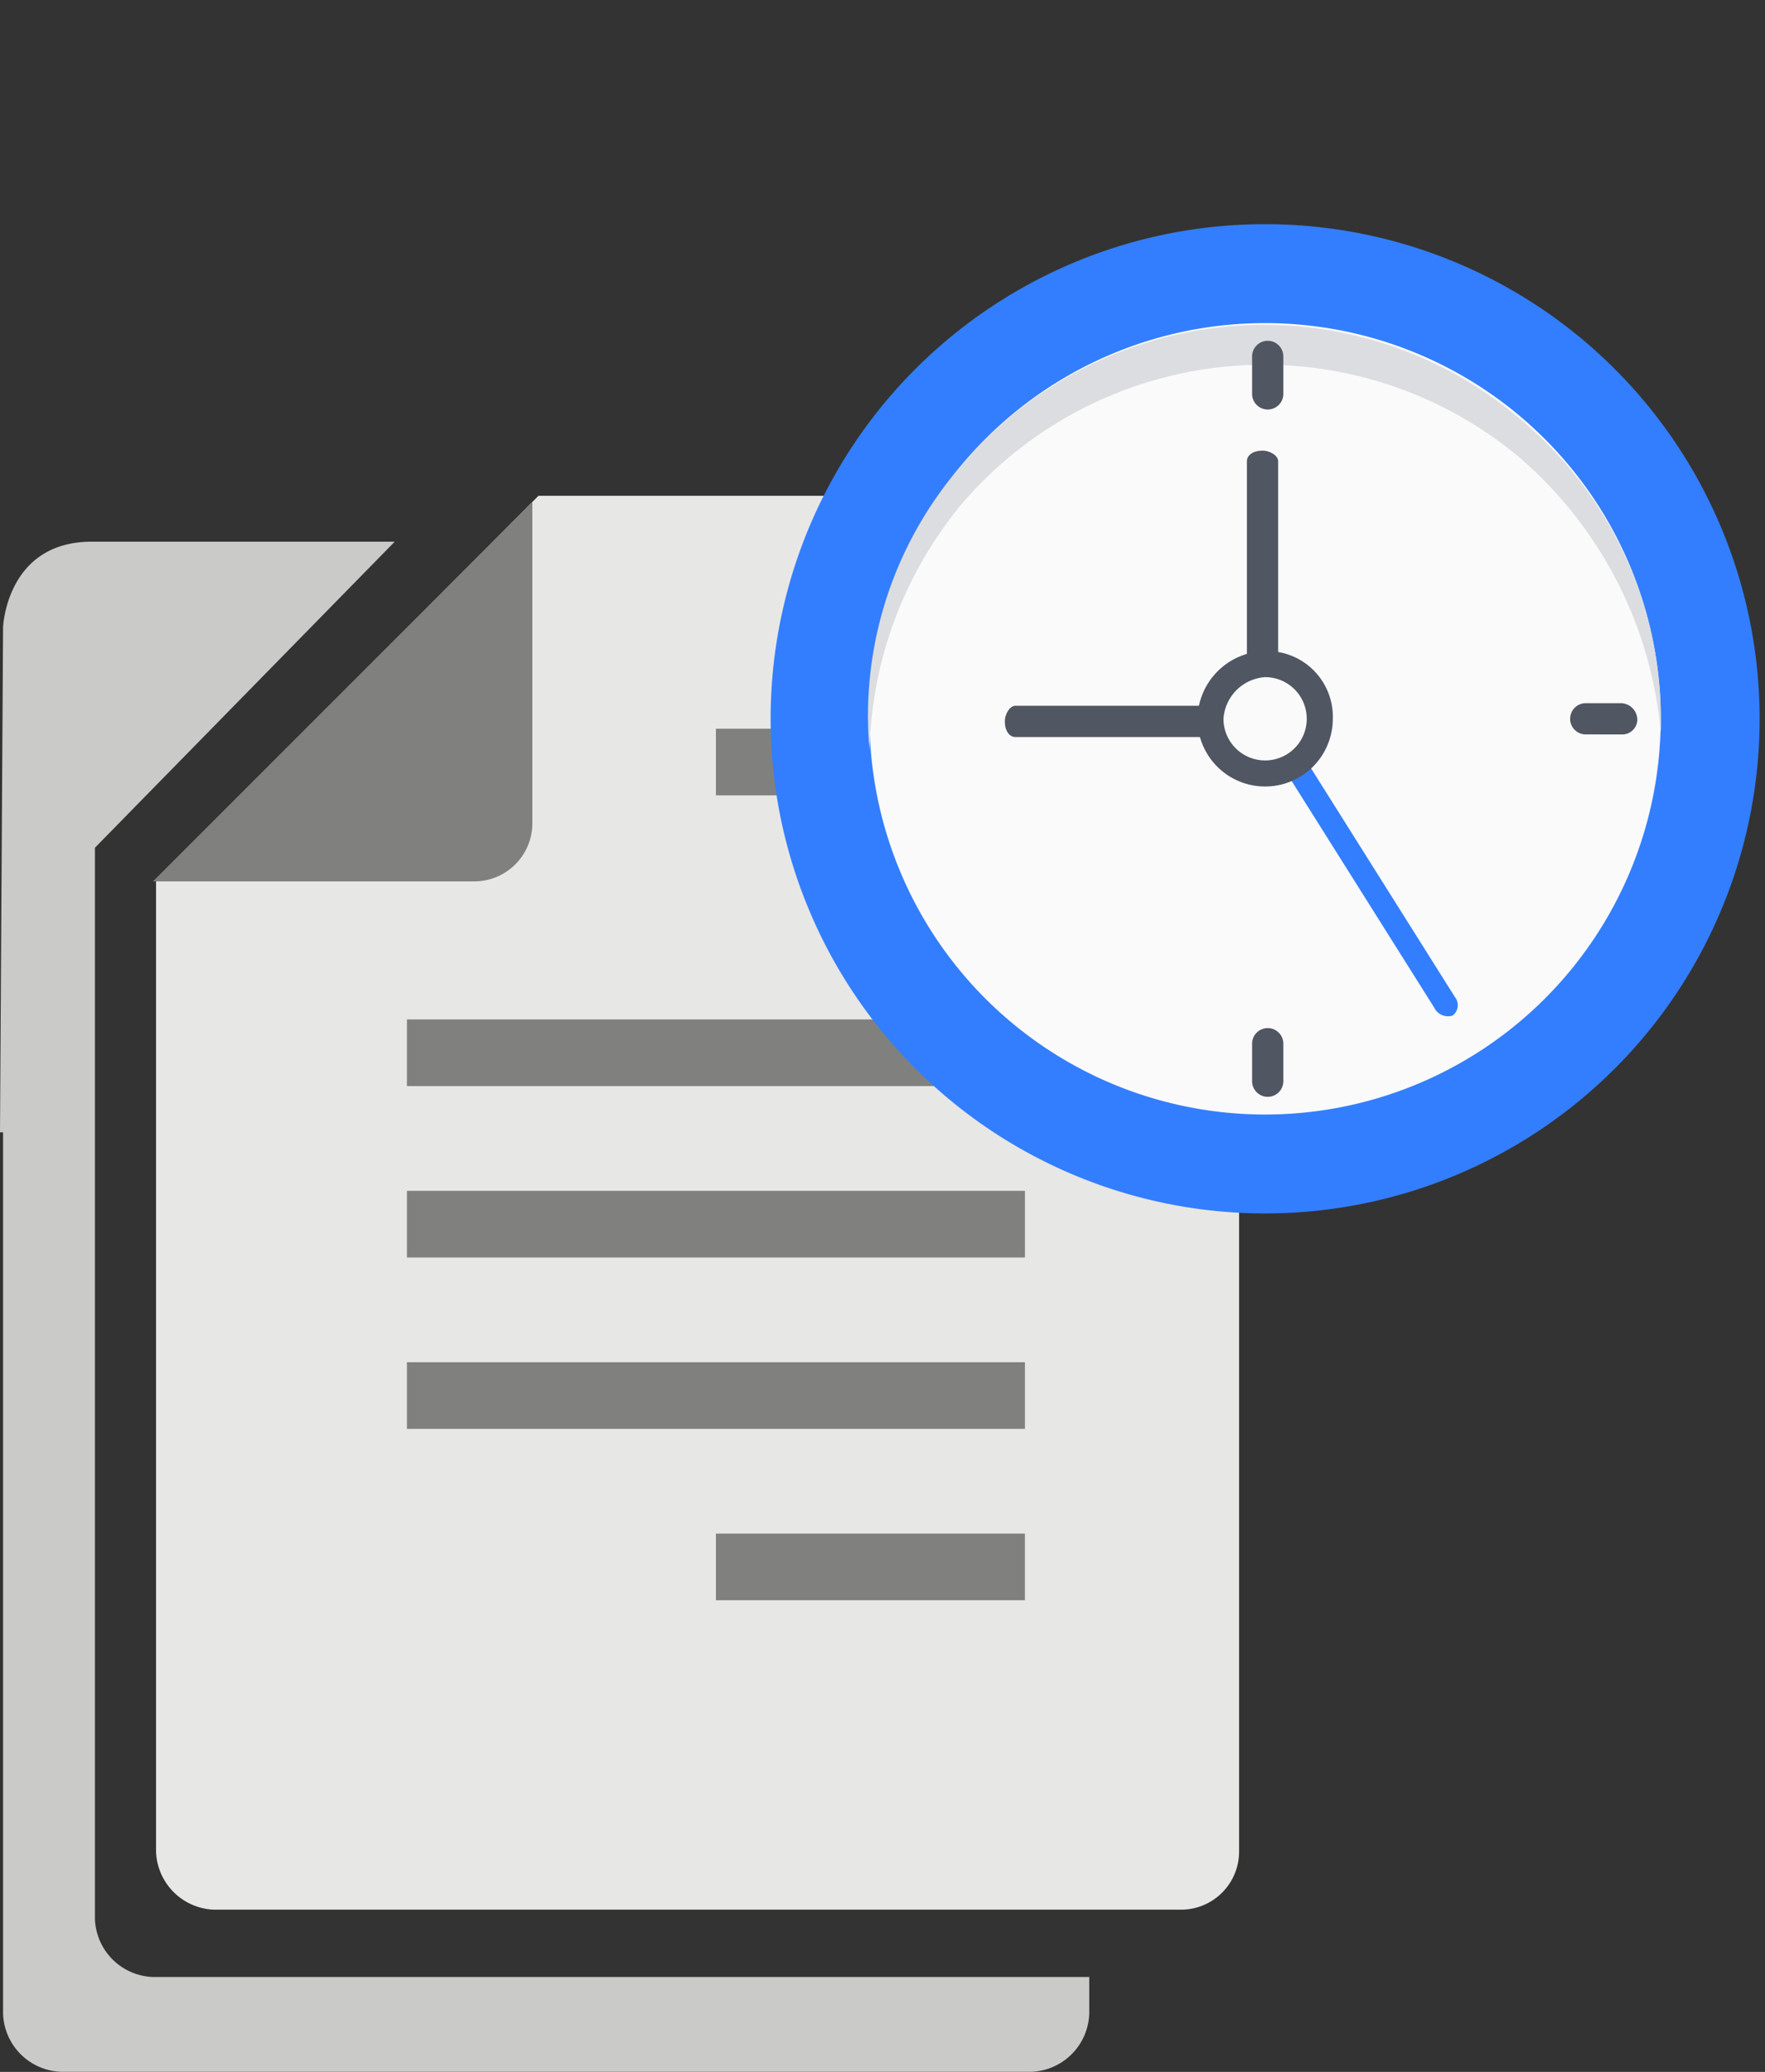 <svg id="Group_15644" data-name="Group 15644" xmlns="http://www.w3.org/2000/svg" xmlns:xlink="http://www.w3.org/1999/xlink" width="105.973" height="124.363" viewBox="0 0 105.973 124.363">
  <rect x="0" y="0" width="105.973" height="124.363" fill="#333333" stroke="none"/>
  <defs>
    <clipPath id="clip-path">
      <rect id="Rectangle_4184" data-name="Rectangle 4184" width="102.319" height="124.363" fill="none"/>
    </clipPath>
    <clipPath id="clip-path-2">
      <rect id="Rectangle_4185" data-name="Rectangle 4185" width="60" height="60" fill="none"/>
    </clipPath>
  </defs>
  <g id="Group_15642" data-name="Group 15642" transform="translate(0 0)">
    <g id="Group_8467" data-name="Group 8467" transform="translate(0 0)" clip-path="url(#clip-path)">
      <path id="Path_12987" data-name="Path 12987" d="M15.2,39.346V97.578a3.613,3.613,0,0,0,3.49,3.49H76.738a3.488,3.488,0,0,0,3.49-3.49V19.69a3.488,3.488,0,0,0-3.49-3.49H38.162" transform="translate(-5.831 13.559)" fill="#e7e7e6"/>
      <path id="Path_12988" data-name="Path 12988" d="M38.3,39.178H57.588a3.488,3.488,0,0,0,3.49-3.49V16.4Z" transform="translate(-29.115 13.726)" fill="#80807f"/>
      <line id="Line_386" data-name="Line 386" x1="18.553" transform="translate(42.985 45.74)" fill="none" stroke="#80807f" stroke-width="4"/>
      <line id="Line_387" data-name="Line 387" x1="37.107" transform="translate(24.432 63.191)" fill="none" stroke="#80807f" stroke-width="4"/>
      <line id="Line_388" data-name="Line 388" x1="37.107" transform="translate(24.432 73.479)" fill="none" stroke="#80807f" stroke-width="4"/>
      <line id="Line_389" data-name="Line 389" x1="37.107" transform="translate(24.432 83.766)" fill="none" stroke="#80807f" stroke-width="4"/>
      <line id="Line_390" data-name="Line 390" x1="18.553" transform="translate(42.985 94.053)" fill="none" stroke="#80807f" stroke-width="4"/>
      <path id="Path_12993" data-name="Path 12993" d="M20.284,22.844s.184-5.144,5.327-5.144H43.8l-18,18.37v64.294a3.613,3.613,0,0,0,3.49,3.49H85.5v2.2a3.613,3.613,0,0,1-3.49,3.49H23.774a3.613,3.613,0,0,1-3.49-3.49v-52.9H20.1Z" transform="translate(-20.1 14.814)" fill="#cacac9"/>
    </g>
  </g>
  <g id="Group_15643" data-name="Group 15643" transform="translate(45.972 13)">
    <g id="Group_8469" data-name="Group 8469" transform="translate(0 0)" clip-path="url(#clip-path-2)">
      <path id="Path_12994" data-name="Path 12994" d="M0,29.69A29.69,29.69,0,1,0,29.69,0,29.677,29.677,0,0,0,0,29.69" transform="translate(0.298 0.456)" fill="#337efe"/>
      <path id="Path_12995" data-name="Path 12995" d="M3.8,27.552A23.752,23.752,0,1,0,27.552,3.8,23.741,23.741,0,0,0,3.8,27.552" transform="translate(2.436 2.594)" fill="#fafafa"/>
      <path id="Path_12996" data-name="Path 12996" d="M42.78,11.734A23.9,23.9,0,0,0,9.34,14.7,24.079,24.079,0,0,0,3.871,29.392,22.921,22.921,0,0,1,9.34,12.359,23.771,23.771,0,0,1,42.78,9.39,23.484,23.484,0,0,1,51.375,28.3,24.666,24.666,0,0,0,42.78,11.734" transform="translate(2.365 2.629)" fill="#dcdde0"/>
      <path id="Path_12997" data-name="Path 12997" d="M18.5,20.888c0,.313.469.625.938.625.625,0,.938-.313.938-.625V9.325c0-.313-.469-.625-.938-.625-.625,0-.938.313-.938.625Z" transform="translate(10.394 5.35)" fill="#505662"/>
      <path id="Path_12998" data-name="Path 12998" d="M32.988,20.375c.313,0,.625-.469.625-.938,0-.625-.313-.938-.625-.938H21.425c-.313,0-.625.469-.625.938,0,.625.313.938.625.938Z" transform="translate(-6.439 10.864)" fill="#505662"/>
      <path id="Path_12999" data-name="Path 12999" d="M13.011,20.99a.914.914,0,0,0-1.094-.469.772.772,0,0,0-.156,1.094l8.751,13.907a.914.914,0,0,0,1.094.469.772.772,0,0,0,.156-1.094Z" transform="translate(19.633 11.968)" fill="#337efe"/>
      <path id="Path_13000" data-name="Path 13000" d="M16.4,20.463a4.063,4.063,0,1,0,8.126,0A3.941,3.941,0,0,0,20.463,16.4,4.135,4.135,0,0,0,16.4,20.463" transform="translate(9.525 9.683)" fill="#505662"/>
      <path id="Path_13001" data-name="Path 13001" d="M17.4,19.9a2.5,2.5,0,1,0,2.5-2.5,2.685,2.685,0,0,0-2.5,2.5" transform="translate(10.087 10.245)" fill="#fafafa"/>
      <path id="Path_13002" data-name="Path 13002" d="M18.3,7.625a.938.938,0,1,0,1.875,0V5.438a.938.938,0,1,0-1.875,0Z" transform="translate(10.906 2.987)" fill="#505662"/>
      <path id="Path_13003" data-name="Path 13003" d="M18.3,31.838a.938.938,0,1,1,1.875,0v2.188a.938.938,0,1,1-1.875,0Z" transform="translate(10.906 17.841)" fill="#505662"/>
      <path id="Path_13004" data-name="Path 13004" d="M5.638,20.275a.938.938,0,0,1,0-1.875H7.825a1.008,1.008,0,0,1,.938.938.9.9,0,0,1-.938.938Z" transform="translate(43.57 10.808)" fill="#505662"/>
    </g>
  </g>
</svg>

